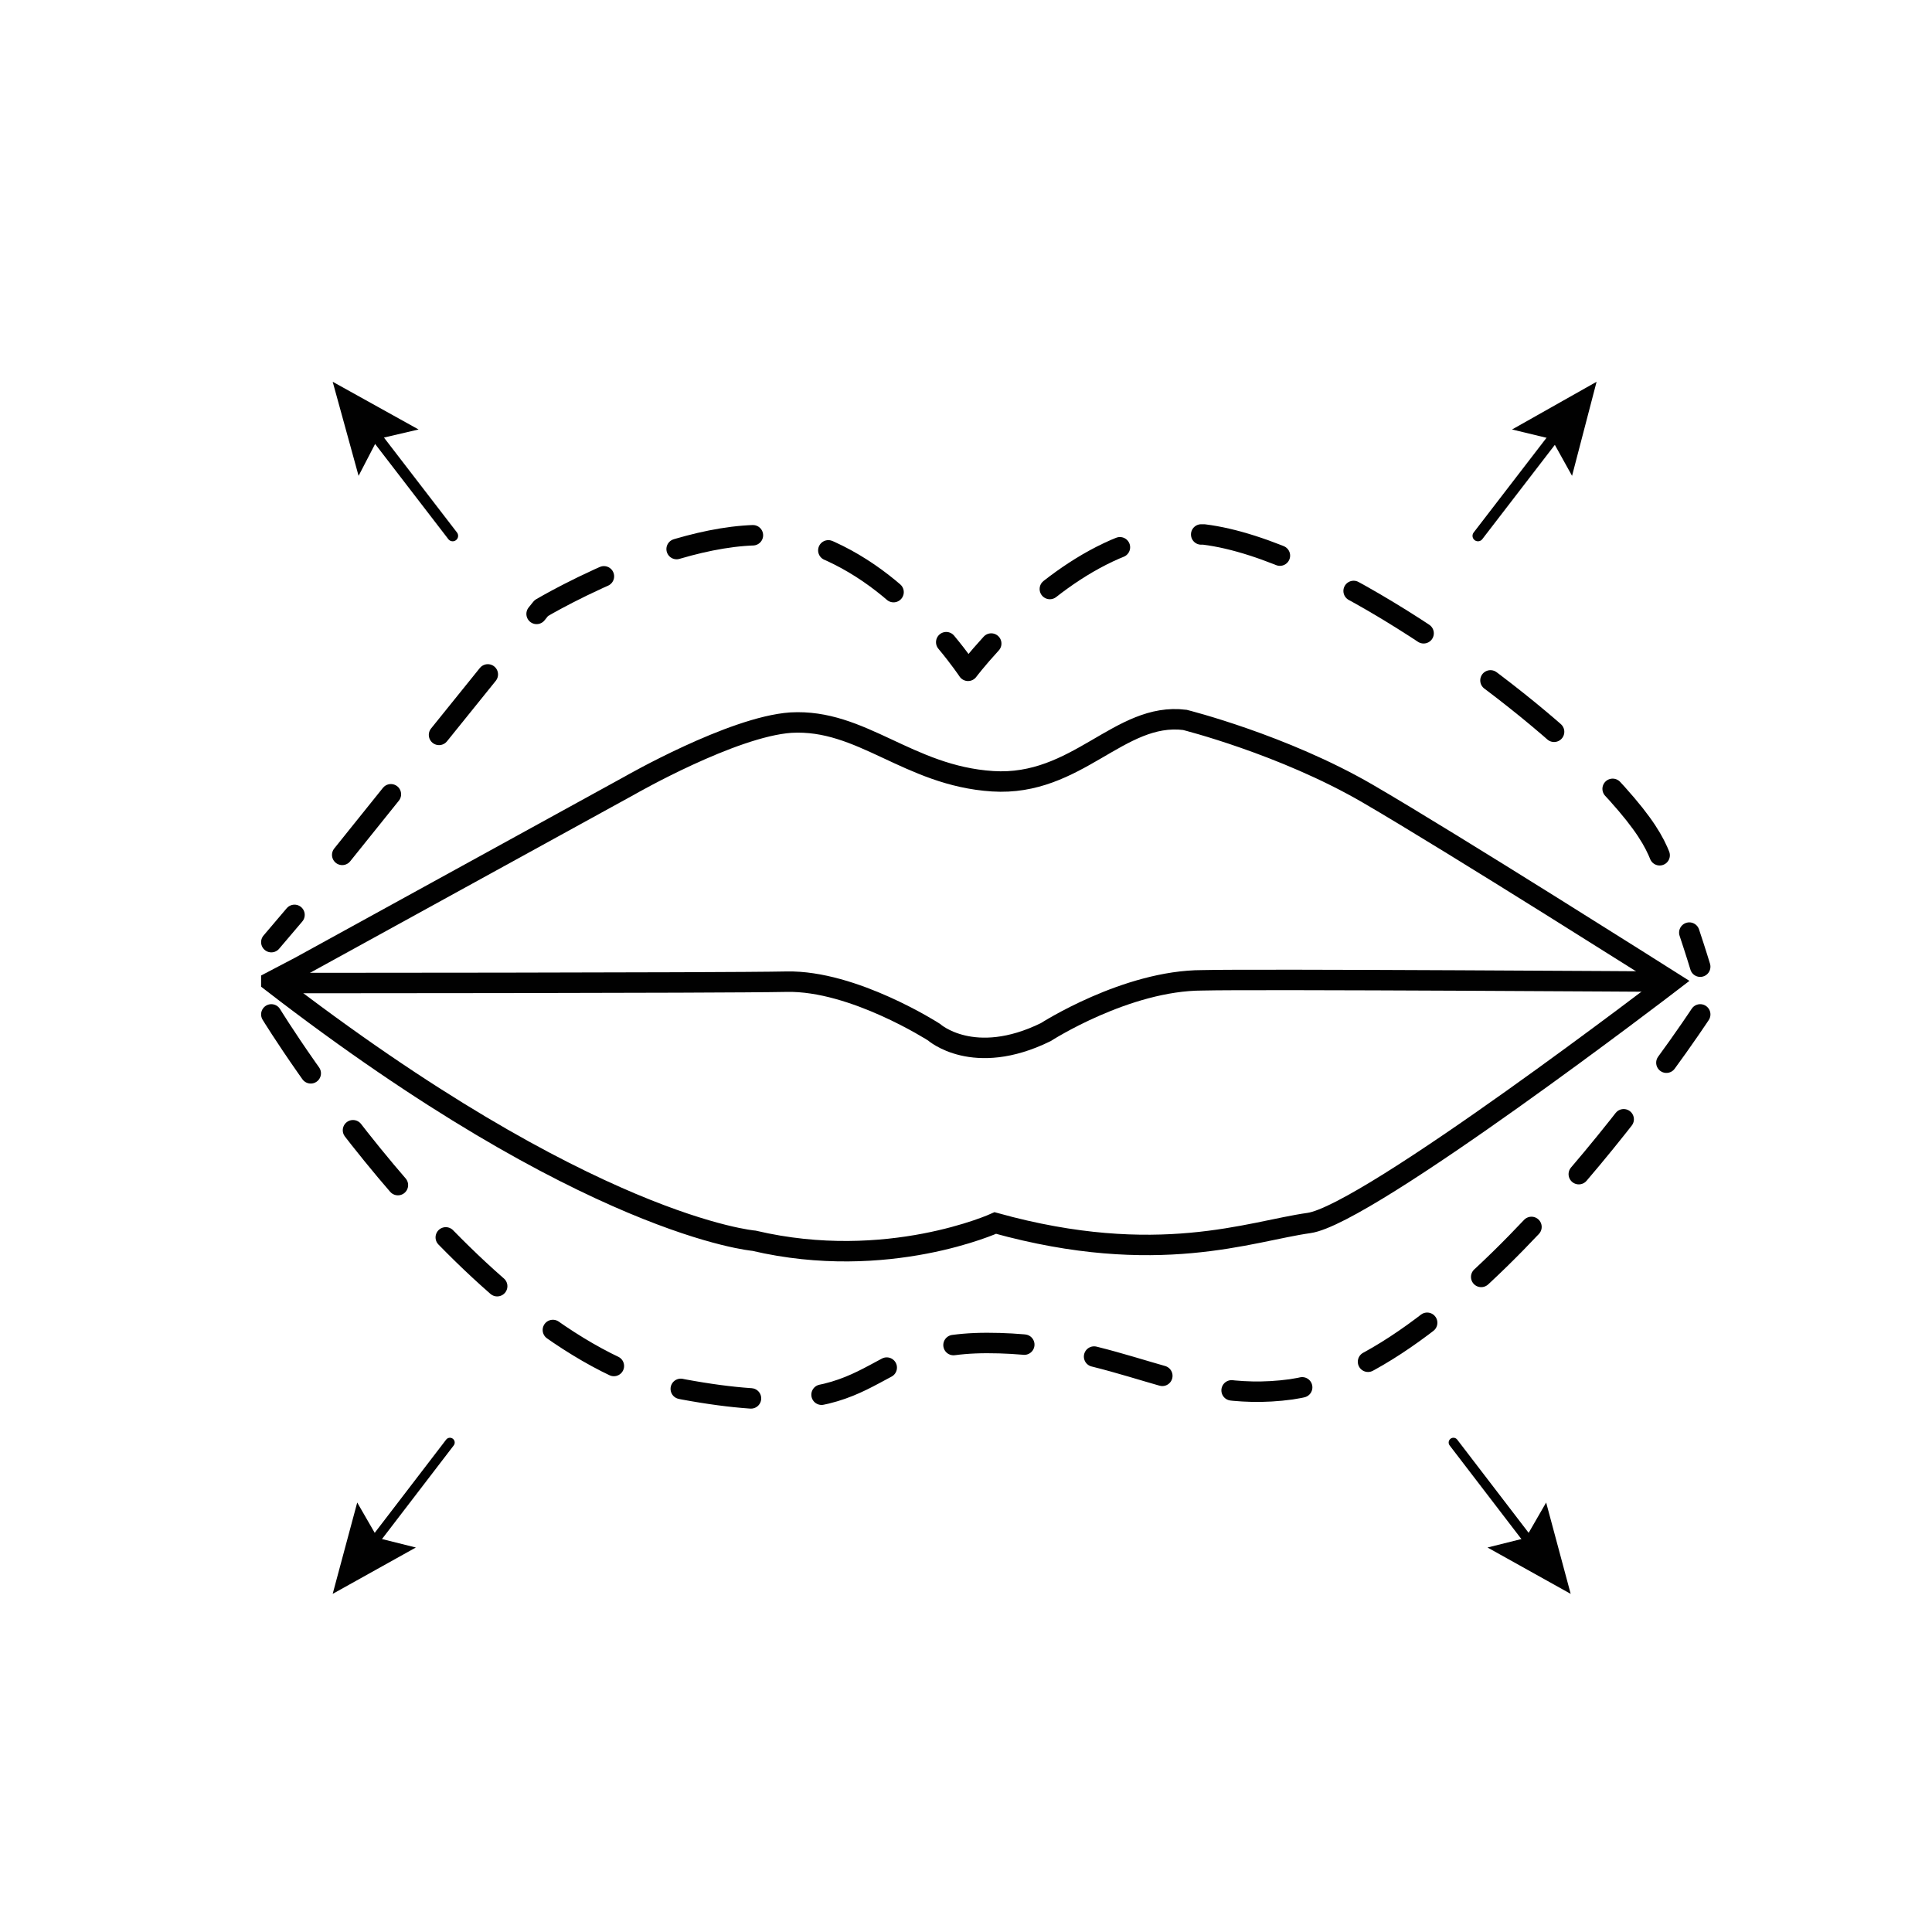 <?xml version="1.0" encoding="UTF-8"?>
<svg xmlns="http://www.w3.org/2000/svg" version="1.1" viewBox="0 0 141.7 141.7">
  <!-- Generator: Adobe Illustrator 29.2.0, SVG Export Plug-In . SVG Version: 2.1.0 Build 22)  -->
  <defs>
    <style>
      .st0, .st1, .st2, .st3, .st4, .st5, .st6, .st7, .st8, .st9, .st10 {
        fill: none;
      }

      .st1 {
        stroke: #373a3b;
        stroke-width: .5px;
      }

      .st1, .st2, .st11, .st3, .st4, .st5, .st6, .st8, .st9, .st10 {
        stroke-linecap: round;
        stroke-linejoin: round;
      }

      .st2 {
        stroke-dasharray: 5.7 5.7 5.7 5.7;
      }

      .st2, .st11, .st3, .st4, .st5, .st6, .st7, .st8, .st9, .st12, .st10 {
        stroke: #010101;
      }

      .st2, .st11, .st5, .st6, .st7, .st8, .st9, .st12, .st10 {
        stroke-width: 1.5px;
      }

      .st11, .st12 {
        fill: #fff;
      }

      .st13 {
        fill: #010101;
      }

      .st3 {
        stroke-width: .7px;
      }

      .st4 {
        stroke-width: .8px;
      }

      .st6 {
        stroke-dasharray: 5.2 5.2 5.2 5.2;
      }

      .st7, .st12 {
        stroke-miterlimit: 10;
      }

      .st8 {
        stroke-dasharray: 6 6;
      }

      .st9 {
        stroke-dasharray: 5.7 5.7;
      }

      .st14 {
        display: none;
      }

      .st10 {
        stroke-dasharray: 6 6 6 6;
      }
    </style>
  </defs>
  <g id="Repulpe">
    <g>
      <path class="st7" d="M19.9,72l2.1-1.1,24.2-13.3s7.5-4.3,11.8-4.6c5.2-.3,8.6,3.9,14.8,4.3s9.3-5.1,14.1-4.5c0,0,7.2,1.8,13.4,5.4s22.3,13.8,22.3,13.8c0,0-22.3,17.1-26.6,17.7s-11.1,3.3-23,0c0,0-7.9,3.6-17.7,1.3,0,0-12.1-1-35.4-19Z"/>
      <path class="st7" d="M68.5,76.6"/>
      <path class="st7" d="M122.6,72s-30.5-.2-34.4-.1c-5.6,0-11.5,3.8-11.5,3.8-5.3,2.6-8.2,0-8.2,0,0,0-5.9-3.8-10.8-3.7s-37.7.1-37.7.1"/>
      <g>
        <line class="st5" x1="19.9" y1="69.1" x2="21.6" y2="67.1"/>
        <line class="st9" x1="25.1" y1="62.7" x2="30.4" y2="56.1"/>
        <path class="st2" d="M32.2,53.9l7.5-9.3s12.1-7.2,19.3-4.9c3.5,1.1,6.3,3.3,8.3,5.4"/>
        <path class="st5" d="M69.4,47.1c1,1.2,1.6,2.1,1.6,2.1,0,0,.6-.8,1.7-2"/>
        <path class="st8" d="M77,43.2c2.3-1.8,5.1-3.4,8-3.9"/>
        <path class="st10" d="M88.1,39.2c0,0,.1,0,.2,0,8.9,1.1,23,11.5,28.5,17.1s4.7,6.4,6,9.3"/>
        <path class="st5" d="M123.9,68.4c.5,1.5.8,2.5.8,2.5"/>
      </g>
      <path class="st6" d="M19.9,74.4s15.1,24.7,30.2,27.5c15.1,2.8,12.5-3.4,22.3-3.4s14.3,4.5,22.3,3.4c13.2-1.9,30-27.5,30-27.5"/>
    </g>
    <g>
      <line class="st4" x1="33.2" y1="39.3" x2="27.2" y2="31.5"/>
      <polygon class="st13" points="30.7 31.5 27.7 32.2 26.3 34.9 24.4 28 30.7 31.5"/>
    </g>
    <g>
      <line class="st4" x1="108.4" y1="39.3" x2="114.4" y2="31.5"/>
      <polygon class="st13" points="115.3 34.9 113.8 32.2 110.9 31.5 117.1 28 115.3 34.9"/>
    </g>
    <g>
      <line class="st3" x1="33" y1="105.8" x2="27.1" y2="113.5"/>
      <polygon class="st13" points="26.2 110.2 27.7 112.8 30.5 113.5 24.4 116.9 26.2 110.2"/>
    </g>
    <g>
      <line class="st3" x1="106.6" y1="105.8" x2="112.5" y2="113.5"/>
      <polygon class="st13" points="109.1 113.5 111.9 112.8 113.4 110.2 115.2 116.9 109.1 113.5"/>
    </g>
  </g>
  <g id="Hydrate" class="st14">
    <line class="st0" y1="-85.6" x2="13" y2="-98.4"/>
    <polyline class="st0" points="24.1 -100.5 25.2 -106.5 28.3 -110.7"/>
    <line class="st0" x1="21.5" y1="-106.5" x2="25.2" y2="-106.5"/>
    <polyline class="st0" points="25.2 -112.9 20.5 -111.8 16.6 -106.5 18.3 -103.7 17.7 -100.5"/>
    <line class="st0" x1="13" y1="-110.1" x2="15.6" y2="-110.1"/>
    <line class="st0" x1="18.3" y1="-114.6" x2="20.5" y2="-111.8"/>
    <circle class="st0" cx="20.8" cy="-106.8" r="12"/>
    <line class="st5" x1="83.6" y1="59.1" x2="96.3" y2="46.7"/>
    <polyline class="st5" points="107.7 44.3 108.9 38.2 111.9 34.1"/>
    <line class="st5" x1="105.1" y1="38.2" x2="108.9" y2="38.2"/>
    <polyline class="st5" points="108.9 31.8 104.2 33 100.2 38.2 101.9 41.1 101.3 44.3"/>
    <line class="st5" x1="96.6" y1="34.7" x2="99.3" y2="34.7"/>
    <line class="st5" x1="101.9" y1="30.1" x2="104.2" y2="33"/>
    <circle class="st7" cx="104.4" cy="38" r="12"/>
    <g>
      <path class="st7" d="M19.9,72l2.1-1.1,24.2-13.3s7.5-4.3,11.8-4.6c5.2-.3,8.6,3.9,14.8,4.3s9.3-5.1,14.1-4.5c0,0,7.2,1.8,13.4,5.4s22.3,13.8,22.3,13.8c0,0-22.3,17.1-26.6,17.7s-11.1,3.3-23,0c0,0-7.9,3.6-17.7,1.3,0,0-12.1-1-35.4-19Z"/>
      <path class="st7" d="M68.5,76.6"/>
      <path class="st7" d="M122.6,72s-30.5-.2-34.4-.1c-5.6,0-11.5,3.8-11.5,3.8-5.3,2.6-8.2,0-8.2,0,0,0-5.9-3.8-10.8-3.7s-37.7.1-37.7.1"/>
    </g>
    <line class="st5" x1="57.6" y1="71.9" x2="54.8" y2="79.6"/>
    <line class="st5" x1="72.4" y1="76.8" x2="72.4" y2="83"/>
    <line class="st5" x1="87" y1="72.2" x2="91.7" y2="79.2"/>
    <path class="st5" d="M40.1,37.1s-2.3,3.4-3.4,5.7c-1.2,2.3-2.2,4-1.9,6.2,0,0,.7,4.3,5.2,4.3s5.2-3,5.4-3.7c.2-.7.6-2.3-.5-4,0,0-1.2-1.7-2.8-3.3,0,0-2.1-2.3-2-5.1Z"/>
    <path class="st13" d="M36.9,46.4s-.3,1.6.2,2.7c.4,1.1.7,1.9,2,2.3,0,0,1,.4,1.1-.3,0,0,.3-.4-.7-.7-1.8-.6-2.5-3.5-2.6-4Z"/>
  </g>
  <g id="Rides" class="st14">
    <g>
      <path class="st7" d="M19.9,72l2.1-1.1,24.2-13.3s7.5-4.3,11.8-4.6c5.2-.3,8.6,3.9,14.8,4.3s9.3-5.1,14.1-4.5c0,0,7.2,1.8,13.4,5.4s22.3,13.8,22.3,13.8c0,0-22.3,17.1-26.6,17.7s-11.1,3.3-23,0c0,0-7.9,3.6-17.7,1.3,0,0-12.1-1-35.4-19Z"/>
      <path class="st7" d="M68.5,76.6"/>
      <path class="st7" d="M122.6,72s-30.5-.2-34.4-.1c-5.6,0-11.5,3.8-11.5,3.8-5.3,2.6-8.2,0-8.2,0,0,0-5.9-3.8-10.8-3.7s-37.7.1-37.7.1"/>
    </g>
    <path class="st1" d="M93,32.5"/>
    <path class="st11" d="M40.1,39s.1,7.6,7.8,7.6c0,0-7.9,0-7.8,7.6,0,0,.1-7.6-7.5-7.6,0,0,7.6,0,7.5-7.6Z"/>
    <path class="st5" d="M93.3,34c.9-.7,2.8-.7,3.8,0,.9.7,2.8.7,3.8,0,.9-.7,2.8-.7,3.8,0,.9.7,2.8.7,3.8,0,.9-.7,2.8-.7,3.8,0,.9.7,2.8.7,3.8,0"/>
    <path class="st1" d="M93,36.4"/>
    <path class="st5" d="M93.3,37.9c.9-.7,2.8-.7,3.8,0,.9.7,2.8.7,3.8,0,.9-.7,2.8-.7,3.8,0,.9.7,2.8.7,3.8,0,.9-.7,2.8-.7,3.8,0,.9.7,2.8.7,3.8,0"/>
    <path class="st1" d="M93,39.5"/>
    <path class="st5" d="M93.3,42c.9-.7,2.8-.7,3.8,0,.9.7,2.8.7,3.8,0,.9-.7,2.8-.7,3.8,0,.9.7,2.8.7,3.8,0,.9-.7,2.8-.7,3.8,0,.9.7,2.8.7,3.8,0"/>
    <line class="st5" x1="83.6" y1="59.1" x2="96.3" y2="46.7"/>
    <circle class="st7" cx="104.4" cy="38" r="12"/>
    <line class="st5" x1="57.6" y1="71.9" x2="54.8" y2="79.6"/>
    <line class="st5" x1="72.4" y1="76.8" x2="72.4" y2="83"/>
    <line class="st5" x1="87" y1="72.2" x2="91.7" y2="79.2"/>
  </g>
  <g id="Barrière_cutanée_renforçée" class="st14">
    <g>
      <path class="st7" d="M19.9,72l2.1-1.1,24.2-13.3s7.5-4.3,11.8-4.6c5.2-.3,8.6,3.9,14.8,4.3s9.3-5.1,14.1-4.5c0,0,7.2,1.8,13.4,5.4s22.3,13.8,22.3,13.8c0,0-22.3,17.1-26.6,17.7s-11.1,3.3-23,0c0,0-7.9,3.6-17.7,1.3,0,0-12.1-1-35.4-19Z"/>
      <path class="st7" d="M68.5,76.6"/>
      <path class="st7" d="M122.6,72s-30.5-.2-34.4-.1c-5.6,0-11.5,3.8-11.5,3.8-5.3,2.6-8.2,0-8.2,0,0,0-5.9-3.8-10.8-3.7s-37.7.1-37.7.1"/>
    </g>
    <g>
      <path class="st12" d="M103.8,63.4c-11.1-6-11.6-13.5-11-27,3.7,1.7,11.4,1.7,11.4,1.7,5.1,0,11.4-1.7,11.4-1.7.6,13.5,0,21-11,27h-.8Z"/>
      <polygon class="st7" points="111.1 47.1 105.9 47.1 105.9 41.7 102.5 41.7 102.5 47.1 97.2 47.1 97.2 50.6 102.5 50.6 102.5 56 105.9 56 105.9 50.6 111.1 50.6 111.1 47.1"/>
    </g>
    <g>
      <line class="st7" x1="39.3" y1="32.1" x2="39.3" y2="36.6"/>
      <line class="st7" x1="39.3" y1="39.2" x2="39.3" y2="43.7"/>
      <line class="st7" x1="33.5" y1="37.9" x2="38" y2="37.9"/>
      <line class="st7" x1="40.6" y1="37.9" x2="45.1" y2="37.9"/>
    </g>
    <g>
      <line class="st7" x1="106.3" y1="99.8" x2="106.3" y2="104.4"/>
      <line class="st7" x1="106.3" y1="106.9" x2="106.3" y2="111.4"/>
      <line class="st7" x1="100.5" y1="105.6" x2="105.1" y2="105.6"/>
      <line class="st7" x1="107.6" y1="105.6" x2="112.1" y2="105.6"/>
    </g>
    <g>
      <polyline class="st4" points="43.6 42.4 50.5 55.4 55.2 47.5"/>
      <polygon class="st13" points="56.5 50.8 54.7 48.3 51.7 47.9 57.5 43.7 56.5 50.8"/>
    </g>
    <g>
      <polyline class="st4" points="102.7 100.1 96 89.7 92.4 100.1"/>
      <polygon class="st13" points="90.5 97.2 92.7 99.3 95.7 99 90.9 104.4 90.5 97.2"/>
    </g>
  </g>
</svg>